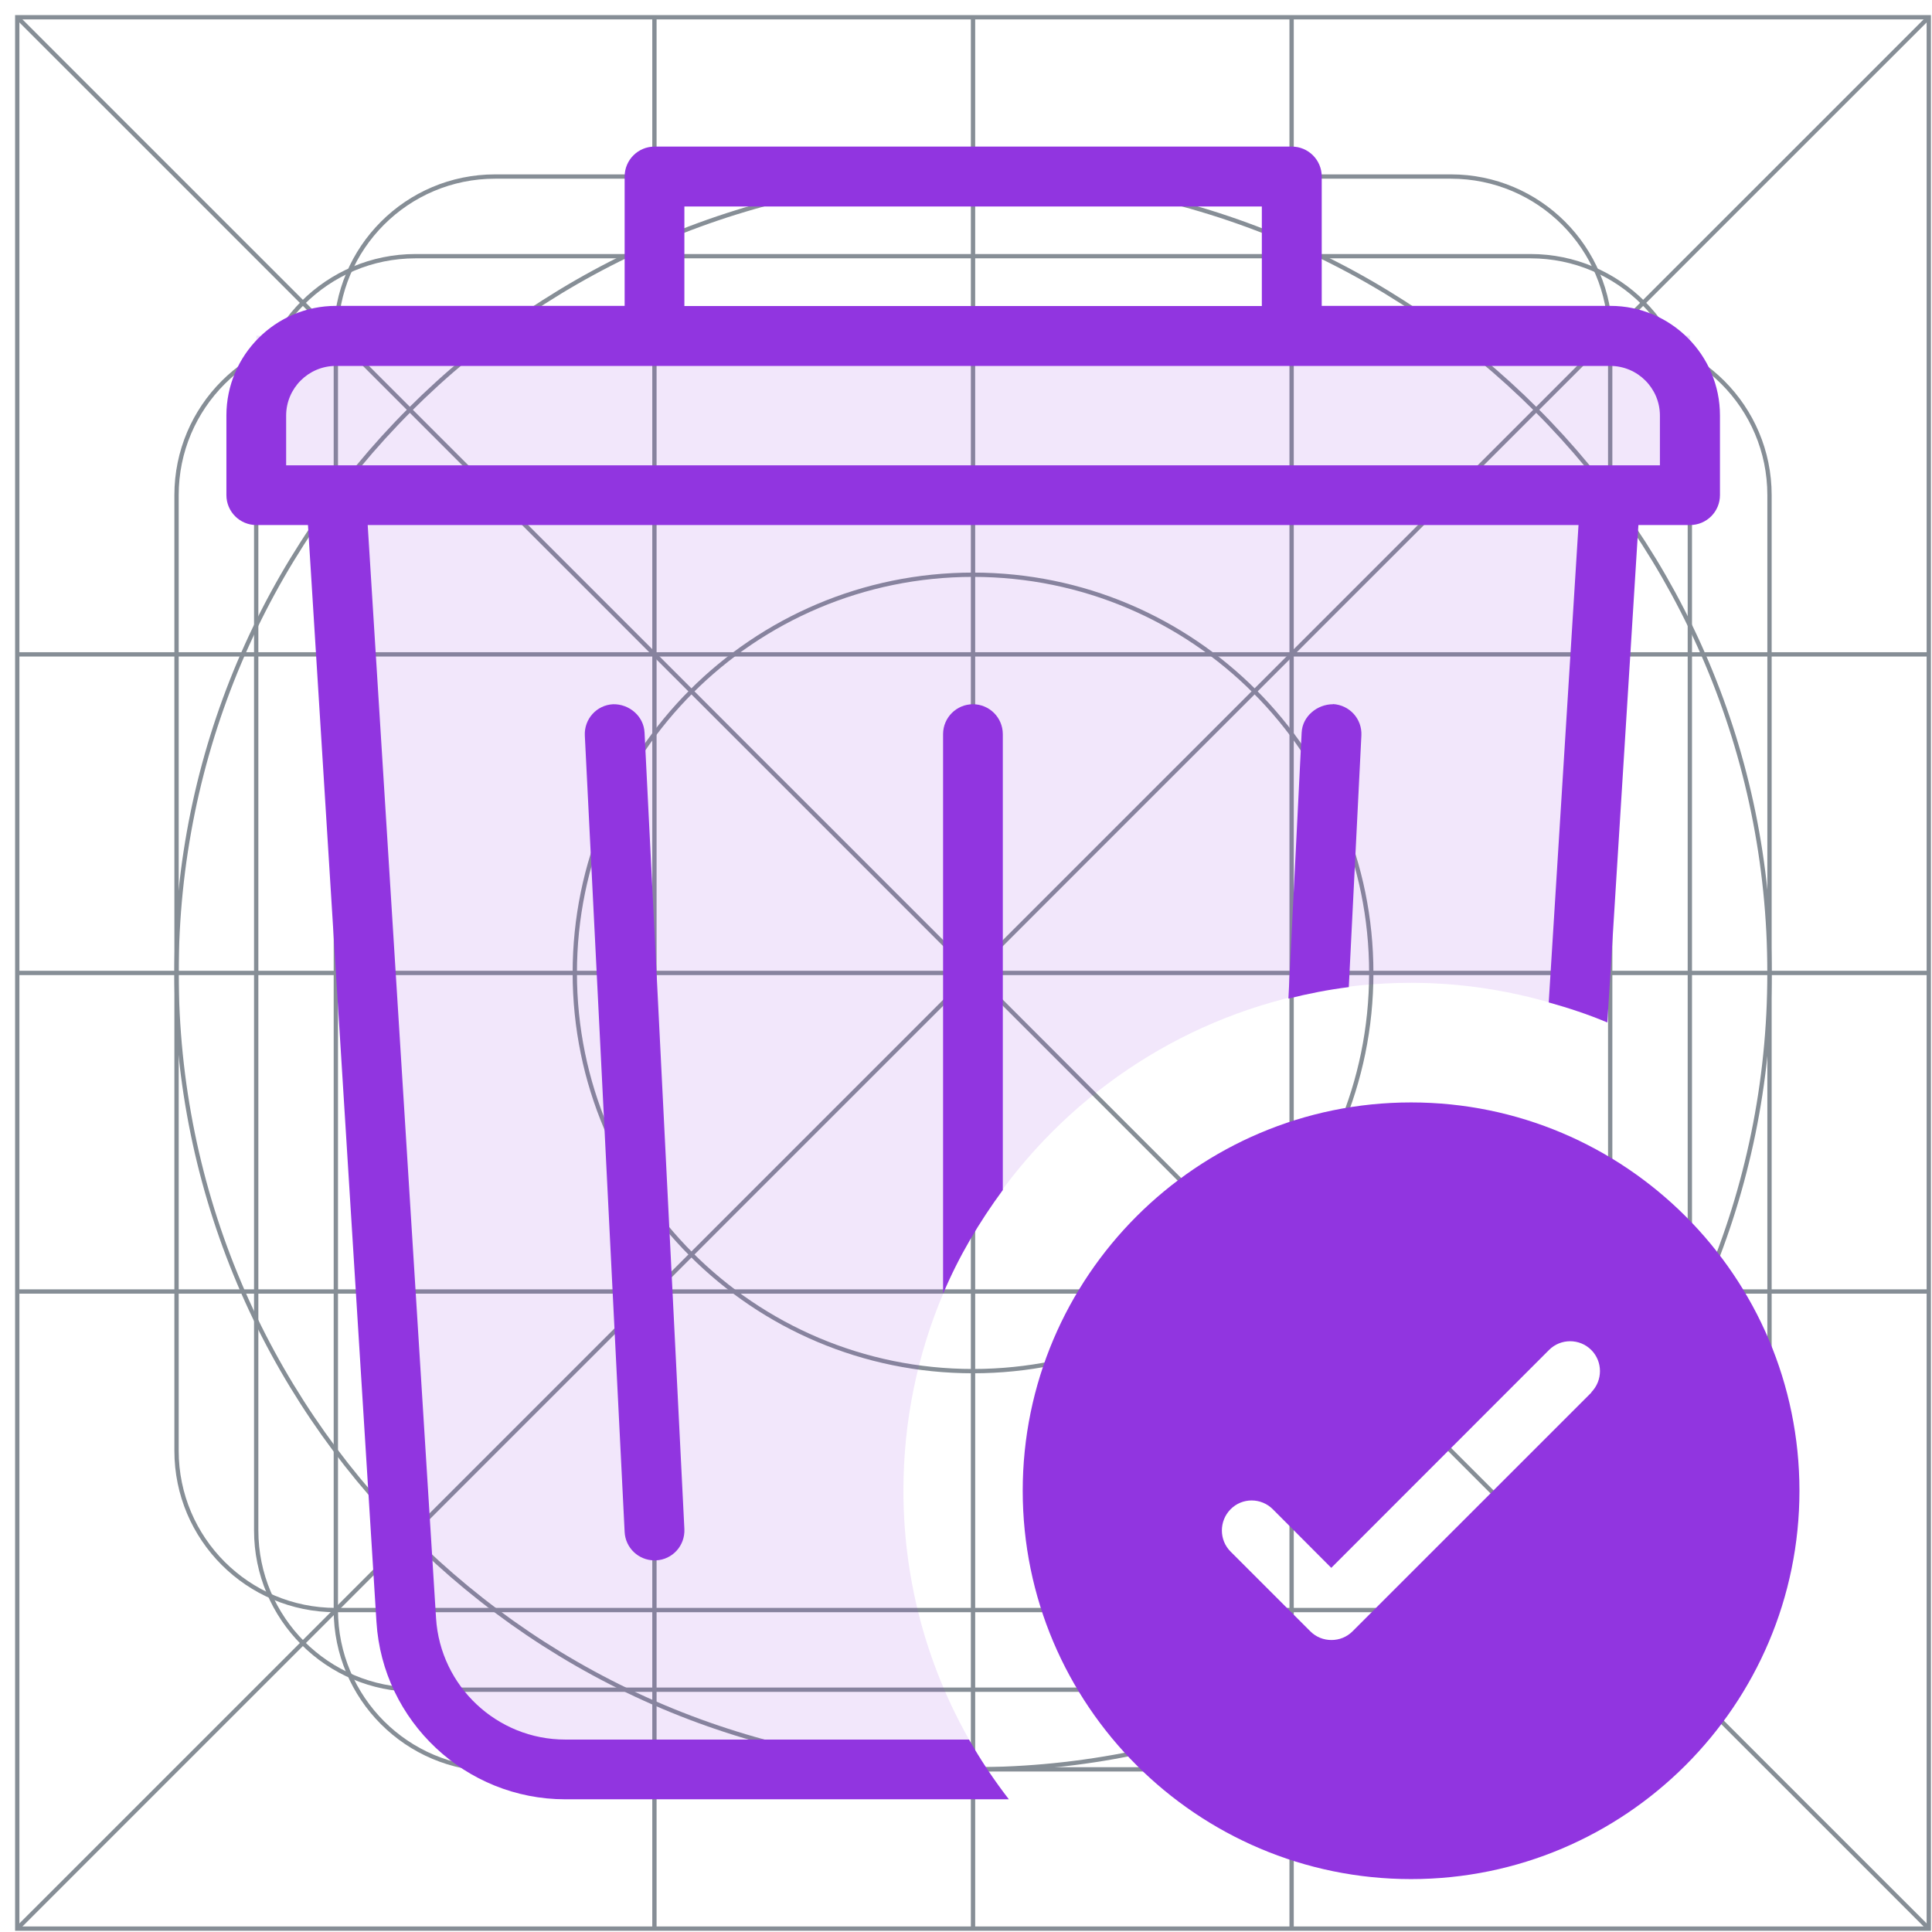<svg width="112" height="112" viewBox="0 0 112 112" fill="none" xmlns="http://www.w3.org/2000/svg">
<path d="M111.814 1H1V111.804H111.814V1Z" stroke="#868E96" stroke-width="0.25" stroke-miterlimit="10"/>
<path d="M111.814 1L1 111.804" stroke="#868E96" stroke-width="0.25" stroke-miterlimit="10"/>
<path d="M1 1L111.814 111.804" stroke="#868E96" stroke-width="0.25" stroke-miterlimit="10"/>
<path d="M56.408 79.486C69.158 79.486 79.494 69.151 79.494 56.402C79.494 43.653 69.158 33.318 56.408 33.318C43.657 33.318 33.321 43.653 33.321 56.402C33.321 69.151 43.657 79.486 56.408 79.486Z" stroke="#868E96" stroke-width="0.25" stroke-miterlimit="10"/>
<path d="M56.407 1V111.804" stroke="#868E96" stroke-width="0.25" stroke-miterlimit="10"/>
<path d="M74.876 1V111.804" stroke="#868E96" stroke-width="0.25" stroke-miterlimit="10"/>
<path d="M37.938 1V111.804" stroke="#868E96" stroke-width="0.25" stroke-miterlimit="10"/>
<path d="M1 37.935H111.814" stroke="#868E96" stroke-width="0.25" stroke-miterlimit="10"/>
<path d="M1 56.402H111.814" stroke="#868E96" stroke-width="0.25" stroke-miterlimit="10"/>
<path d="M1 74.87H111.814" stroke="#868E96" stroke-width="0.25" stroke-miterlimit="10"/>
<path d="M56.407 102.571C81.907 102.571 102.58 81.9 102.58 56.402C102.58 30.904 81.907 10.234 56.407 10.234C30.907 10.234 10.234 30.904 10.234 56.402C10.234 81.9 30.907 102.571 56.407 102.571Z" stroke="#868E96" stroke-width="0.25" stroke-miterlimit="10"/>
<path d="M93.345 19.467H19.469C14.369 19.467 10.234 23.601 10.234 28.701V84.103C10.234 89.203 14.369 93.337 19.469 93.337H93.345C98.445 93.337 102.58 89.203 102.58 84.103V28.701C102.58 23.601 98.445 19.467 93.345 19.467Z" stroke="#868E96" stroke-width="0.25" stroke-miterlimit="10"/>
<path d="M84.111 10.234H28.703C23.603 10.234 19.469 14.368 19.469 19.468V93.337C19.469 98.437 23.603 102.571 28.703 102.571H84.111C89.211 102.571 93.345 98.437 93.345 93.337V19.468C93.345 14.368 89.211 10.234 84.111 10.234Z" stroke="#868E96" stroke-width="0.25" stroke-miterlimit="10"/>
<path d="M88.728 14.851H24.086C18.986 14.851 14.852 18.985 14.852 24.084V88.72C14.852 93.82 18.986 97.954 24.086 97.954H88.728C93.828 97.954 97.962 93.82 97.962 88.72V24.084C97.962 18.985 93.828 14.851 88.728 14.851Z" stroke="#868E96" stroke-width="0.25" stroke-miterlimit="10"/>
<path opacity="0.12" d="M52.372 86.412C52.372 70.179 65.577 56.975 81.812 56.975C85.201 56.975 88.451 57.584 91.48 58.637L93.355 28.692H97.972V19.459H14.861V28.692H19.479L23.551 93.9C23.856 98.767 27.891 102.562 32.767 102.562H57.229C54.163 97.917 52.372 92.368 52.372 86.403V86.412Z" fill="#9135E0"/>
<path d="M35.546 40.825C34.586 40.871 33.856 41.684 33.903 42.644L36.211 88.812C36.257 89.736 37.024 90.456 37.938 90.456H38.03C38.991 90.41 39.72 89.597 39.674 88.637L37.365 42.469C37.319 41.508 36.47 40.807 35.546 40.825Z" fill="#9135E0"/>
<path d="M77.277 40.825C76.363 40.825 75.504 41.518 75.458 42.469L74.691 57.889C75.837 57.603 77 57.372 78.191 57.224L78.921 42.635C78.967 41.675 78.237 40.871 77.277 40.816V40.825Z" fill="#9135E0"/>
<path d="M56.176 100.844H32.767C28.814 100.844 25.527 97.76 25.278 93.808L21.316 30.437H91.508L89.781 58.111C90.945 58.434 92.08 58.812 93.179 59.274L94.98 30.437H97.972C98.932 30.437 99.708 29.662 99.708 28.701V24.084C99.708 20.585 96.864 17.732 93.355 17.732H76.622V10.234C76.622 9.274 75.846 8.498 74.886 8.498H37.947C36.987 8.498 36.211 9.274 36.211 10.234V17.732H19.478C15.979 17.732 13.125 20.585 13.125 24.084V28.701C13.125 29.662 13.901 30.437 14.861 30.437H17.853L21.824 94.03C22.184 99.791 26.995 104.307 32.767 104.307H58.485C57.636 103.208 56.86 102.054 56.176 100.844ZM39.674 11.97H73.15V17.741H39.674V11.97ZM16.588 26.975V24.094C16.588 22.506 17.881 21.213 19.469 21.213H93.345C94.934 21.213 96.227 22.506 96.227 24.094V26.975H16.579H16.588Z" fill="#9135E0"/>
<path d="M56.407 40.825C55.447 40.825 54.671 41.601 54.671 42.561V74.999C55.576 72.848 56.767 70.844 58.134 68.988V42.561C58.134 41.601 57.358 40.825 56.398 40.825H56.407Z" fill="#9135E0"/>
<path d="M81.802 63.909C69.391 63.909 59.288 74.002 59.288 86.421C59.288 98.84 69.391 108.933 81.802 108.933C94.213 108.933 104.316 98.84 104.316 86.421C104.316 74.002 94.213 63.909 81.802 63.909ZM92.265 80.715L78.413 94.565C78.071 94.907 77.637 95.073 77.185 95.073C76.732 95.073 76.298 94.907 75.956 94.565L71.339 89.948C70.665 89.274 70.665 88.175 71.339 87.492C72.013 86.809 73.112 86.818 73.786 87.492L77.175 90.89L89.799 78.258C90.473 77.584 91.572 77.584 92.246 78.258C92.92 78.932 92.92 80.031 92.246 80.715H92.265Z" fill="#9135E0"/>
</svg>
